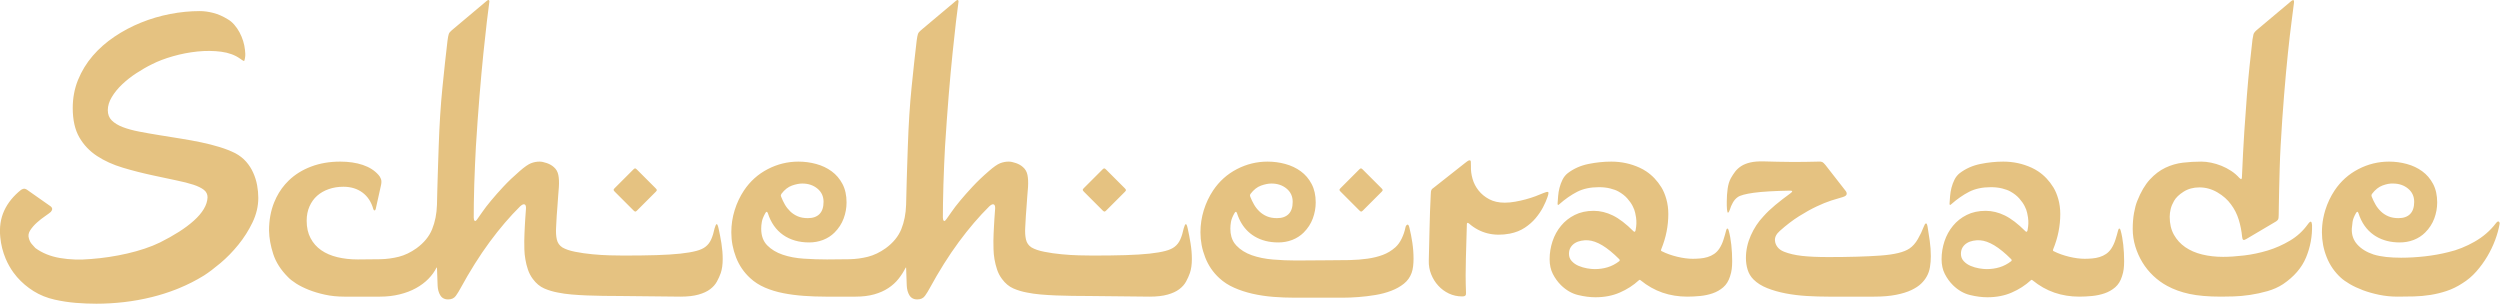 <?xml version="1.0" encoding="UTF-8" standalone="no"?> <svg xmlns="http://www.w3.org/2000/svg" xmlns:xlink="http://www.w3.org/1999/xlink" xmlns:serif="http://www.serif.com/" width="100%" height="100%" viewBox="0 0 1721 210" version="1.1" xml:space="preserve" style="fill-rule:evenodd;clip-rule:evenodd;stroke-linejoin:round;stroke-miterlimit:2;"> <g transform="matrix(1,0,0,1,-22161.7,-2960.39)"> <g transform="matrix(1,0,0,1,21165.1,1739.23)"> <g id="с-13-ИЮЛЯ-по-20-АВГУСТА" serif:id="с 13 ИЮЛЯ по 20 АВГУСТА" transform="matrix(1.651,0,0,1.651,996.581,1221.17)"> <path d="M135.55,122.87C138.03,123.41 140.7,123.68 143.57,123.68L158.45,123.68C161.38,123.68 164.12,123.36 166.66,122.73C169.2,122.11 171.47,121.24 173.47,120.13C175.47,119.03 177.19,117.74 178.62,116.28C180.06,114.82 181.19,113.25 182.03,111.57L182.21,111.57L182.48,119.01C182.54,120.63 182.91,122 183.6,123.14C183.86,123.567 184.177,123.913 184.55,124.18C185.17,124.62 185.943,124.84 186.87,124.84C188.31,124.84 189.38,124.33 190.1,123.32C190.82,122.3 191.44,121.28 191.98,120.27C195.93,113.04 199.99,106.58 204.17,100.9C208.36,95.23 212.6,90.27 216.9,86.02C217.68,85.31 218.29,85.04 218.74,85.22C219.19,85.39 219.38,85.99 219.32,87.01C219.21,88.74 219.1,90.19 219.01,91.36C218.92,92.52 218.86,93.58 218.83,94.54C218.8,95.5 218.76,96.44 218.7,97.36C218.64,98.29 218.61,99.32 218.61,100.46C218.61,101.47 218.62,102.64 218.65,103.95C218.68,105.27 218.82,106.64 219.06,108.08C219.29,109.51 219.65,110.95 220.13,112.38C220.61,113.81 221.3,115.13 222.19,116.32C223.57,118.18 225.15,119.49 226.94,120.27C228.74,121.05 230.62,121.61 232.59,121.97C234.33,122.33 236.22,122.6 238.29,122.78C240.35,122.96 242.48,123.09 244.7,123.18C246.91,123.27 249.16,123.33 251.46,123.36C253.76,123.39 256.05,123.41 258.32,123.41L283.69,123.68C286.74,123.68 289.27,123.39 291.27,122.82C293.27,122.26 294.88,121.51 296.11,120.58C297.33,119.66 298.28,118.6 298.93,117.4C299.59,116.2 300.13,115.01 300.55,113.81C301.083,112.197 301.35,110.257 301.35,107.99C301.35,105.89 301.17,103.73 300.82,101.49C300.46,99.25 300.07,97.2 299.65,95.35C299.35,93.97 299.07,93.34 298.8,93.46C298.53,93.58 298.25,94.18 297.95,95.26C297.59,96.99 297.13,98.5 296.56,99.78C295.99,101.07 295.2,102.1 294.18,102.88C293.29,103.59 292,104.18 290.33,104.62C288.65,105.07 286.44,105.45 283.69,105.75C280.94,106.04 277.63,106.25 273.74,106.37C269.86,106.49 265.28,106.55 260.03,106.55C258.53,106.55 256.62,106.52 254.29,106.46C251.96,106.4 249.54,106.25 247.03,106.01C244.52,105.78 242.13,105.43 239.85,104.98C237.58,104.54 235.79,103.92 234.48,103.15C233.28,102.37 232.52,101.28 232.19,99.87C231.86,98.47 231.76,96.78 231.88,94.81C231.94,93.01 232.03,91.39 232.14,89.92C232.26,88.46 232.37,87.07 232.46,85.75C232.55,84.44 232.64,83.15 232.73,81.9C232.82,80.64 232.92,79.33 233.04,77.95C233.16,75.983 233.087,74.327 232.82,72.98C232.55,71.63 231.94,70.54 230.98,69.71C230.2,68.99 229.22,68.42 228.02,68C226.83,67.58 225.81,67.38 224.97,67.38C223.78,67.38 222.6,67.6 221.43,68.05C220.27,68.5 218.7,69.59 216.72,71.32C214.16,73.53 211.88,75.7 209.91,77.82C207.94,79.94 206.22,81.88 204.76,83.65C203.29,85.41 202.1,86.96 201.17,88.31C200.24,89.65 199.54,90.65 199.06,91.31C198.59,92.03 198.21,92.28 197.94,92.07C197.67,91.86 197.54,91.4 197.54,90.68C197.54,89.19 197.55,87.2 197.58,84.72C197.61,82.24 197.67,79.61 197.76,76.83C197.85,74.05 197.96,71.28 198.08,68.5C198.2,65.72 198.32,63.25 198.44,61.1C198.91,53.51 199.42,46.43 199.96,39.85C200.5,33.28 201.04,27.39 201.57,22.19C202.11,16.99 202.59,12.6 203.01,9.01C203.43,5.43 203.76,2.83 203.99,1.21C204.11,0.74 204.1,0.38 203.95,0.14C203.8,-0.1 203.49,-0.04 203.01,0.32L188.4,12.6C187.74,13.14 187.32,13.66 187.14,14.17C186.96,14.68 186.78,15.62 186.6,16.99C185.95,22.49 185.24,28.95 184.5,36.36C183.75,43.77 183.23,51.99 182.93,61.01C182.81,64.24 182.72,66.93 182.66,69.08C182.6,71.23 182.54,73.16 182.48,74.86C182.42,76.56 182.37,78.21 182.34,79.79C182.31,81.38 182.27,83.24 182.21,85.39C182.09,89.16 181.42,92.55 180.19,95.57C178.97,98.59 176.803,101.233 173.69,103.5C171.24,105.24 168.78,106.42 166.3,107.05C163.82,107.67 161.26,108.02 158.63,108.08L149.22,108.17C146.11,108.17 143.26,107.85 140.66,107.22C138.06,106.593 135.817,105.623 133.93,104.31C132.05,103 130.57,101.32 129.5,99.29C128.42,97.26 127.88,94.84 127.88,92.03C127.88,89.82 128.27,87.83 129.05,86.07C129.83,84.3 130.89,82.82 132.23,81.63C133.58,80.43 135.19,79.51 137.07,78.85C138.95,78.19 141,77.86 143.21,77.86C146.32,77.86 148.97,78.67 151.15,80.28C153.33,81.9 154.84,84.2 155.67,87.19C155.79,87.55 155.96,87.73 156.17,87.73C156.38,87.73 156.54,87.55 156.66,87.19L158.81,77.51C159.11,76.31 159.13,75.35 158.86,74.64C158.59,73.92 158.24,73.35 157.83,72.93C156.21,71.08 154.03,69.69 151.28,68.76C148.53,67.84 145.39,67.38 141.87,67.38C137.443,67.38 133.41,68.067 129.77,69.44C126.12,70.81 123,72.75 120.4,75.26C119.873,75.767 119.373,76.293 118.9,76.84C117.013,79.007 115.497,81.5 114.35,84.32C112.91,87.85 112.19,91.79 112.19,96.15C112.25,99.257 112.833,102.513 113.94,105.92C115.05,109.33 117.09,112.53 120.08,115.52C120.86,116.35 122,117.25 123.49,118.21C124.98,119.16 126.75,120.04 128.78,120.85C130.81,121.66 133.07,122.33 135.55,122.87ZM393.56,92.07C393.29,91.86 393.15,91.4 393.15,90.68C393.15,89.19 393.17,87.2 393.2,84.72C393.23,82.24 393.29,79.61 393.38,76.83C393.47,74.05 393.57,71.28 393.69,68.5C393.81,65.72 393.93,63.25 394.05,61.1C394.53,53.51 395.04,46.43 395.57,39.85C396.11,33.28 396.65,27.39 397.19,22.19C397.73,16.99 398.2,12.6 398.62,9.01C399.04,5.43 399.37,2.83 399.61,1.21C399.73,0.74 399.71,0.38 399.56,0.14C399.41,-0.1 399.1,-0.04 398.62,0.32L384.01,12.6C383.35,13.14 382.93,13.66 382.76,14.17C382.58,14.68 382.4,15.62 382.22,16.99C381.56,22.49 380.86,28.95 380.11,36.36C379.363,43.767 378.84,51.983 378.54,61.01C378.42,64.24 378.33,66.93 378.27,69.08C378.21,71.23 378.15,73.16 378.09,74.86C378.03,76.56 377.99,78.21 377.96,79.79C377.93,81.38 377.88,83.24 377.82,85.39C377.7,89.16 377.03,92.55 375.81,95.57C374.58,98.59 372.42,101.23 369.31,103.5C366.86,105.24 364.39,106.42 361.91,107.05C359.43,107.67 356.88,108.02 354.25,108.08L344.83,108.17C341.67,108.17 338.45,108.06 335.2,107.85C331.94,107.64 329,107.09 326.37,106.19C323.737,105.297 321.583,103.997 319.91,102.29C318.24,100.59 317.4,98.27 317.4,95.35C317.4,94.45 317.49,93.49 317.67,92.48C317.85,91.46 318.33,90.27 319.1,88.89C319.52,88.11 319.88,88.11 320.18,88.89C321.44,92.84 323.56,95.85 326.54,97.95C329.53,100.04 333.15,101.08 337.39,101.08C339.397,101.08 341.28,100.75 343.04,100.09C343.113,100.063 343.187,100.037 343.26,100.01C345.09,99.29 346.66,98.27 347.97,96.96C349.7,95.23 350.97,93.27 351.78,91.09C352.59,88.91 352.99,86.68 352.99,84.41C352.99,81.42 352.42,78.85 351.29,76.7C350.15,74.55 348.64,72.78 346.76,71.41C344.88,70.03 342.73,69.02 340.31,68.36C337.89,67.7 335.42,67.38 332.91,67.38C328.43,67.38 324.17,68.42 320.14,70.51C316.1,72.6 312.8,75.56 310.23,79.39C308.56,81.9 307.26,84.65 306.33,87.64C305.4,90.62 304.94,93.7 304.94,96.87C304.94,100.46 305.6,103.94 306.91,107.31C308.23,110.69 310.2,113.57 312.83,115.97C314.56,117.58 316.61,118.89 318.97,119.91C321.33,120.93 323.89,121.7 326.63,122.24C329.38,122.78 332.25,123.15 335.24,123.36C338.23,123.57 341.25,123.68 344.3,123.68L356.76,123.68C359.69,123.68 362.27,123.36 364.51,122.73C366.75,122.103 368.707,121.237 370.38,120.13C372.06,119.03 373.48,117.74 374.64,116.28C375.81,114.82 376.81,113.25 377.65,111.57L377.82,111.57L378.09,119.01C378.15,120.623 378.523,122 379.21,123.14C379.47,123.567 379.79,123.913 380.17,124.18C380.783,124.62 381.557,124.84 382.49,124.84C383.92,124.84 385,124.33 385.71,123.32C386.43,122.3 387.06,121.28 387.6,120.27C391.54,113.04 395.6,106.58 399.79,100.9C403.97,95.23 408.22,90.27 412.52,86.02C413.3,85.31 413.91,85.04 414.36,85.22C414.8,85.39 415,85.99 414.94,87.01C414.82,88.74 414.71,90.19 414.63,91.36C414.54,92.52 414.48,93.58 414.45,94.54C414.42,95.5 414.37,96.44 414.31,97.36C414.25,98.29 414.22,99.32 414.22,100.46C414.22,101.47 414.24,102.64 414.27,103.95C414.3,105.27 414.43,106.64 414.67,108.08C414.91,109.51 415.27,110.95 415.75,112.38C416.22,113.81 416.91,115.13 417.81,116.32C419.18,118.18 420.77,119.49 422.56,120.27C424.35,121.05 426.23,121.61 428.21,121.97C429.94,122.33 431.84,122.6 433.9,122.78C435.96,122.96 438.1,123.09 440.31,123.18C442.52,123.27 444.78,123.33 447.08,123.36C449.38,123.39 451.67,123.41 453.94,123.41L479.31,123.68C482.36,123.68 484.88,123.39 486.88,122.82C488.88,122.26 490.5,121.51 491.72,120.58C492.95,119.66 493.89,118.6 494.55,117.4C495.203,116.207 495.74,115.01 496.16,113.81C496.7,112.2 496.97,110.26 496.97,107.99C496.97,105.89 496.79,103.73 496.43,101.49C496.07,99.25 495.68,97.2 495.26,95.35C494.97,93.97 494.68,93.34 494.41,93.46C494.14,93.58 493.86,94.18 493.56,95.26C493.2,96.99 492.74,98.5 492.17,99.78C491.6,101.07 490.81,102.1 489.8,102.88C488.9,103.59 487.61,104.18 485.94,104.62C484.27,105.07 482.06,105.45 479.31,105.75C476.56,106.04 473.24,106.25 469.36,106.37C465.47,106.49 460.9,106.55 455.64,106.55C454.15,106.55 452.23,106.52 449.9,106.46C447.57,106.4 445.15,106.25 442.64,106.01C440.13,105.78 437.74,105.43 435.47,104.98C433.2,104.54 431.4,103.92 430.09,103.15C428.89,102.37 428.13,101.28 427.8,99.87C427.48,98.47 427.37,96.78 427.49,94.81C427.55,93.01 427.64,91.39 427.76,89.92C427.88,88.46 427.98,87.07 428.07,85.75C428.16,84.44 428.25,83.15 428.34,81.9C428.43,80.64 428.54,79.33 428.66,77.95C428.77,75.98 428.7,74.32 428.43,72.98C428.16,71.63 427.55,70.54 426.59,69.71C425.82,68.99 424.83,68.42 423.64,68C422.44,67.58 421.42,67.38 420.59,67.38C419.39,67.38 418.21,67.6 417.05,68.05C415.88,68.5 414.31,69.59 412.34,71.32C409.77,73.53 407.5,75.7 405.53,77.82C403.55,79.94 401.84,81.88 400.37,83.65C398.91,85.41 397.71,86.96 396.79,88.31C395.86,89.65 395.16,90.65 394.68,91.31C394.273,91.917 393.943,92.193 393.69,92.14C393.643,92.127 393.6,92.103 393.56,92.07ZM956.51,1.12C956.63,0.05 956.3,-0.22 955.52,0.32L941,12.51C940.22,13.17 939.76,13.78 939.61,14.35C939.46,14.92 939.33,15.62 939.21,16.45C938.79,20.04 938.39,23.7 938,27.44C937.607,31.173 937.233,35.28 936.88,39.76C936.52,44.25 936.16,49.25 935.8,54.78C935.44,60.31 935.11,66.63 934.81,73.74C934.81,74.1 934.75,74.383 934.63,74.59C934.52,74.8 934.22,74.67 933.74,74.19C932.72,73.05 931.57,72.07 930.29,71.23C929,70.39 927.66,69.69 926.25,69.12C924.85,68.56 923.41,68.12 921.95,67.82C920.49,67.52 919.13,67.38 917.87,67.38C915.3,67.38 912.75,67.52 910.21,67.82C907.67,68.12 905.23,68.82 902.9,69.93C900.57,71.04 898.4,72.68 896.4,74.86C894.4,77.04 892.65,80.02 891.16,83.78C890.62,85.1 890.17,86.77 889.81,88.8C889.45,90.83 889.27,93.04 889.27,95.44C889.27,97.95 889.63,100.38 890.35,102.74C891.07,105.1 892.05,107.31 893.31,109.38C894.56,111.44 896.07,113.31 897.83,114.98C899.6,116.65 901.52,118.06 903.62,119.19C906.37,120.69 909.47,121.81 912.94,122.55C916.41,123.3 920.77,123.68 926.03,123.68C927.4,123.68 929.17,123.65 931.32,123.59C933.47,123.53 935.76,123.32 938.18,122.96C940.6,122.6 943.02,122.08 945.44,121.39C947.86,120.7 950.02,119.73 951.94,118.48C956.54,115.37 959.74,111.66 961.53,107.36C963.32,103.06 964.16,98.54 964.04,93.82C963.98,92.99 963.82,92.52 963.55,92.43C963.28,92.34 962.84,92.72 962.25,93.55C960.27,96.3 957.81,98.56 954.85,100.32C951.89,102.08 948.78,103.46 945.53,104.45C942.27,105.43 939,106.12 935.71,106.51C932.42,106.9 929.5,107.09 926.93,107.09C923.82,107.09 920.92,106.76 918.23,106.1C915.54,105.45 913.19,104.43 911.19,103.06C909.19,101.68 907.61,99.95 906.44,97.86C905.27,95.76 904.69,93.28 904.69,90.42C904.69,89.34 904.83,88.25 905.1,87.14C905.36,86.04 905.83,84.92 906.49,83.78C907.26,82.41 908.59,81.12 910.47,79.93C912.36,78.73 914.55,78.13 917.06,78.13C919.75,78.13 922.28,78.84 924.64,80.24C927,81.64 928.87,83.3 930.24,85.22C931.68,87.13 932.75,89.25 933.47,91.58C934.19,93.91 934.66,96.33 934.9,98.84C934.96,99.5 935.13,99.89 935.4,100.01C935.67,100.13 936.13,99.98 936.79,99.56L949.07,92.3C949.43,92.06 949.7,91.79 949.88,91.49C950.05,91.19 950.14,90.53 950.14,89.52C950.14,89.1 950.16,87.95 950.19,86.07C950.22,84.18 950.26,81.87 950.32,79.12C950.38,76.373 950.457,73.383 950.55,70.15C950.64,66.93 950.77,63.76 950.95,60.65C951.37,53.12 951.85,46.08 952.39,39.54C952.923,32.993 953.46,27.137 954,21.97C954.54,16.8 955.05,12.44 955.52,8.88C956,5.32 956.33,2.74 956.51,1.12ZM102.29,22.42C102.26,21.85 102.21,21.3 102.15,20.76C102.03,19.56 101.78,18.34 101.39,17.08C101,15.83 100.49,14.62 99.87,13.45C99.24,12.29 98.51,11.23 97.67,10.27C96.83,9.31 95.94,8.57 94.98,8.03C92.95,6.77 90.93,5.89 88.93,5.38C86.93,4.87 85.06,4.62 83.33,4.62C79.26,4.62 75.14,5.02 70.96,5.83C66.77,6.64 62.72,7.83 58.81,9.42C54.89,11 51.2,12.96 47.74,15.29C44.27,17.62 41.25,20.28 38.68,23.27C37.387,24.77 36.23,26.357 35.21,28.03C34.203,29.677 33.33,31.407 32.59,33.22C32.557,33.293 32.523,33.37 32.49,33.45C31.057,37.03 30.34,40.897 30.34,45.05C30.34,50.01 31.253,54.073 33.08,57.24C34.9,60.41 37.37,63.01 40.47,65.04C43.58,67.08 47.18,68.71 51.28,69.93C55.37,71.16 59.66,72.25 64.14,73.2C67.67,73.98 70.82,74.65 73.6,75.22C76.38,75.79 78.72,76.39 80.64,77.01C82.55,77.64 84.01,78.36 85.03,79.16C86.05,79.97 86.55,81 86.55,82.26C86.49,83.87 85.97,85.5 84.99,87.14C84,88.79 82.62,90.4 80.86,91.98C79.1,93.57 77.02,95.12 74.63,96.65C72.237,98.17 69.607,99.647 66.74,101.08C64.77,102.04 62.62,102.91 60.29,103.68C57.96,104.46 55.55,105.13 53.07,105.7C50.59,106.27 48.06,106.75 45.49,107.14C42.92,107.52 40.41,107.81 37.96,107.99C33.36,108.41 29.06,108.27 25.05,107.58C21.05,106.9 17.61,105.51 14.75,103.41C14.27,102.937 13.76,102.37 13.22,101.71C12.68,101.05 12.29,100.28 12.06,99.38C11.7,98.24 11.89,97.11 12.64,95.97C13.39,94.84 14.31,93.78 15.42,92.79C16.52,91.8 17.64,90.92 18.78,90.15C19.91,89.37 20.72,88.77 21.2,88.35C21.98,87.46 21.95,86.68 21.11,86.02L11.16,79.03C10.74,78.79 10.38,78.67 10.08,78.67C9.78,78.67 9.37,78.82 8.83,79.12C5.6,81.69 3.24,84.6 1.75,87.86C0.25,91.12 -0.29,94.81 0.13,98.93C0.43,102.04 1.18,105.01 2.37,107.85C3.257,109.943 4.35,111.883 5.65,113.67C6.117,114.303 6.607,114.92 7.12,115.52C9.1,117.79 11.4,119.75 14.03,121.39C16.66,123.03 19.59,124.21 22.81,124.93C25.74,125.59 28.69,126.04 31.64,126.28C34.6,126.51 37.46,126.63 40.21,126.63C43.97,126.63 47.81,126.407 51.73,125.96C55.64,125.51 59.52,124.81 63.38,123.85C66.76,123.017 70.06,121.973 73.28,120.72C73.733,120.547 74.183,120.367 74.63,120.18C78.28,118.68 81.74,116.92 85.03,114.89C87,113.63 89.3,111.9 91.93,109.69C94.56,107.48 97.04,104.94 99.37,102.07C101.71,99.2 103.68,96.09 105.29,92.75C106.9,89.4 107.71,85.99 107.71,82.53C107.71,80.79 107.55,79.03 107.22,77.24C106.89,75.44 106.35,73.71 105.6,72.04C104.86,70.36 103.87,68.82 102.65,67.42C101.42,66.02 99.91,64.84 98.12,63.88C96.21,62.92 94.04,62.07 91.62,61.32C89.2,60.58 86.63,59.92 83.91,59.35C81.19,58.78 78.34,58.26 75.35,57.78C72.36,57.3 69.4,56.83 66.47,56.35C63.48,55.87 60.68,55.38 58.05,54.87C55.42,54.36 53.13,53.73 51.19,52.99C49.25,52.24 47.72,51.31 46.62,50.21C45.51,49.1 44.96,47.68 44.96,45.95C44.96,44.16 45.51,42.33 46.62,40.48C47.72,38.63 49.16,36.86 50.92,35.19C52.68,33.52 54.65,31.96 56.84,30.53C59.02,29.1 61.21,27.84 63.42,26.76C65.87,25.51 68.77,24.4 72.12,23.45C75.47,22.49 78.87,21.83 82.34,21.47C85.81,21.12 89.11,21.15 92.25,21.56C95.38,21.98 98,22.94 100.09,24.43C100.93,25.03 101.45,25.36 101.66,25.42C101.87,25.48 102.03,25.09 102.15,24.25C102.27,23.6 102.32,22.98 102.29,22.42ZM611.76,67.29C611.38,67.58 611.06,67.82 610.82,68L598.09,78.04C597.79,78.28 597.55,78.46 597.38,78.58C597.2,78.7 597.05,78.87 596.93,79.07C596.81,79.28 596.72,79.55 596.66,79.88C596.6,80.21 596.57,80.67 596.57,81.27C596.33,85.99 596.167,90.607 596.08,95.12C595.99,99.63 595.88,104.13 595.76,108.61C595.7,110.65 596.03,112.56 596.75,114.35C597.46,116.14 598.45,117.73 599.71,119.1C600.96,120.48 602.44,121.57 604.14,122.38C605.85,123.18 607.68,123.59 609.66,123.59C610.37,123.59 610.84,123.45 611.05,123.18C611.257,122.913 611.33,122.48 611.27,121.88C611.09,117.1 611.08,112.35 611.23,107.63C611.38,102.91 611.51,98.21 611.63,93.55C611.63,92.84 611.93,92.72 612.53,93.19C617.19,97.26 622.87,98.66 629.56,97.41C631.95,96.93 634.03,96.11 635.79,94.94C637.55,93.78 639.06,92.45 640.32,90.95C641.57,89.46 642.6,87.93 643.41,86.38C644.217,84.827 644.83,83.423 645.25,82.17C645.73,80.79 645.78,80.08 645.43,80.02C645.07,79.96 644.47,80.11 643.63,80.46C642.68,80.88 641.56,81.33 640.27,81.81C638.983,82.29 637.623,82.723 636.19,83.11C634.76,83.5 633.29,83.83 631.8,84.09C630.31,84.36 628.84,84.5 627.41,84.5C624.9,84.5 622.75,84.02 620.95,83.06C619.16,82.11 617.68,80.9 616.52,79.43C615.35,77.97 614.51,76.34 614,74.55C613.493,72.757 613.27,71.023 613.33,69.35C613.33,68.51 613.32,67.88 613.29,67.46C613.26,67.05 613.09,66.84 612.79,66.84C612.5,66.84 612.15,66.99 611.76,67.29ZM720.6,88.67C720.81,88.52 721.03,88.11 721.27,87.46C721.57,86.44 721.99,85.45 722.53,84.5C723.06,83.54 723.75,82.77 724.59,82.17C725.6,81.45 727.83,80.85 731.27,80.37C734.7,79.9 739.74,79.6 746.37,79.48C747.45,79.48 747.57,79.81 746.73,80.46C744.34,82.2 742.17,83.87 740.23,85.48C738.29,87.1 736.63,88.68 735.26,90.24C733.1,92.51 731.36,95.17 730.01,98.21C728.67,101.26 727.99,104.37 727.99,107.54C727.99,109.27 728.23,110.92 728.71,112.47C729.19,114.02 730,115.37 731.13,116.5C732.63,118 734.54,119.21 736.87,120.13C739.2,121.06 741.77,121.79 744.58,122.33C747.39,122.87 750.32,123.23 753.36,123.41C756.41,123.59 759.43,123.68 762.42,123.68L781.42,123.68C785.01,123.68 788.07,123.42 790.61,122.91C793.15,122.41 795.28,121.75 796.98,120.94C798.68,120.13 800.04,119.24 801.06,118.25C802.07,117.27 802.85,116.26 803.39,115.25C804.05,114.11 804.49,112.81 804.73,111.35C804.97,109.88 805.09,108.38 805.09,106.82C805.09,104.727 804.94,102.607 804.64,100.46C804.34,98.3 804.05,96.36 803.75,94.63C803.57,93.55 803.33,93.06 803.03,93.15C802.73,93.24 802.43,93.7 802.13,94.54C801.48,96.27 800.65,97.99 799.67,99.69C798.68,101.4 797.53,102.7 796.22,103.59C793.95,105.15 789.91,106.13 784.11,106.55C778.317,106.97 771.087,107.18 762.42,107.18C757.94,107.18 754.25,107.02 751.35,106.69C748.45,106.357 745.953,105.773 743.86,104.94C742.67,104.46 741.75,103.8 741.13,102.97C740.5,102.13 740.16,101.23 740.1,100.28C739.98,98.9 740.66,97.56 742.16,96.24C744.907,93.793 747.567,91.763 750.14,90.15C752.71,88.53 755.13,87.19 757.4,86.11C759.67,85.04 761.73,84.2 763.58,83.6C765.44,83 767.02,82.53 768.34,82.17C769.35,81.87 769.9,81.47 769.99,80.96C770.08,80.45 769.89,79.93 769.41,79.39L761.16,68.81C760.627,68.15 760.18,67.73 759.82,67.55C759.46,67.38 758.86,67.32 758.03,67.38C754.2,67.49 750.44,67.54 746.73,67.51C743.02,67.48 739.29,67.41 735.52,67.29C733.25,67.23 731.36,67.38 729.83,67.73C728.31,68.09 727.04,68.6 726.02,69.26C725.01,69.92 724.17,70.68 723.51,71.54C722.85,72.41 722.26,73.32 721.72,74.28C721.06,75.47 720.61,76.94 720.37,78.67C720.13,80.4 720.01,82.17 720.01,83.96L720.01,85.71C720.01,86.28 720.04,86.83 720.1,87.37C720.22,88.38 720.39,88.82 720.6,88.67ZM501.94,87.64C501.02,90.62 500.55,93.7 500.55,96.87C500.55,100.46 501.21,103.94 502.53,107.31C503.84,110.69 505.81,113.57 508.44,115.97C510.18,117.58 512.22,118.91 514.58,119.95C516.94,121 519.5,121.84 522.25,122.47C525,123.09 527.87,123.53 530.86,123.77C533.84,124 536.86,124.12 539.91,124.12L559.72,124.12C561.87,124.12 564.12,124.03 566.45,123.85C568.78,123.68 571.12,123.39 573.48,123C575.84,122.61 578.04,122.03 580.07,121.25C582.1,120.48 583.87,119.49 585.36,118.3C586.86,117.1 587.93,115.61 588.59,113.81C588.89,112.98 589.1,112.05 589.22,111.03C589.34,110.02 589.4,108.97 589.4,107.9C589.4,105.63 589.23,103.38 588.9,101.17C588.57,98.96 588.17,96.9 587.69,94.99C587.45,93.91 587.14,93.48 586.75,93.69C586.36,93.9 586.11,94.33 585.99,94.99C585.69,96.48 585.18,97.98 584.46,99.47C583.75,100.96 582.85,102.19 581.78,103.15C580.22,104.52 578.49,105.57 576.58,106.28C574.66,107 572.54,107.52 570.21,107.85C567.88,108.18 565.36,108.38 562.64,108.44C559.92,108.49 556.94,108.52 553.71,108.52L540.45,108.61C537.28,108.61 534.07,108.48 530.81,108.21C527.55,107.94 524.61,107.34 521.98,106.42C519.35,105.49 517.2,104.15 515.53,102.38C515.23,102.067 514.957,101.733 514.71,101.38C513.583,99.76 513.02,97.75 513.02,95.35C513.02,94.45 513.1,93.49 513.28,92.48C513.46,91.46 513.94,90.27 514.72,88.89C515.14,88.11 515.5,88.11 515.79,88.89C516.797,92.037 518.35,94.593 520.45,96.56C520.983,97.06 521.553,97.523 522.16,97.95C522.473,98.17 522.793,98.377 523.12,98.57C525.913,100.243 529.21,101.08 533.01,101.08C535.017,101.08 536.897,100.75 538.65,100.09C538.73,100.063 538.807,100.037 538.88,100.01C540.7,99.29 542.27,98.27 543.59,96.96C545.32,95.23 546.59,93.27 547.4,91.09C548.2,88.91 548.61,86.68 548.61,84.41C548.61,81.42 548.04,78.85 546.9,76.7C545.77,74.55 544.26,72.78 542.38,71.41C540.49,70.03 538.34,69.02 535.92,68.36C533.5,67.7 531.03,67.38 528.52,67.38C524.04,67.38 519.78,68.42 515.75,70.51C511.72,72.6 508.41,75.56 505.84,79.39C504.17,81.9 502.87,84.65 501.94,87.64ZM720.28,95.3C720.04,95.27 719.87,95.53 719.75,96.06C719.45,97.26 719.077,98.56 718.63,99.96C718.18,101.37 717.59,102.61 716.88,103.68C716.28,104.58 715.56,105.31 714.73,105.88C713.89,106.45 712.98,106.88 711.99,107.18C711.01,107.48 709.97,107.67 708.9,107.76C707.82,107.85 706.81,107.9 705.85,107.9C703.88,107.9 701.71,107.61 699.35,107.05C696.99,106.48 694.85,105.72 692.94,104.76C692.58,104.64 692.49,104.37 692.67,103.95C693.69,101.44 694.44,98.98 694.91,96.56C695.39,94.14 695.63,91.7 695.63,89.25C695.63,87.04 695.36,84.98 694.82,83.06C694.29,81.15 693.6,79.51 692.76,78.13C691.033,75.337 688.923,73.11 686.43,71.45C685.57,70.877 684.663,70.37 683.71,69.93C680,68.23 676.06,67.38 671.87,67.38C668.77,67.38 665.58,67.7 662.33,68.36C659.07,69.02 656.18,70.3 653.67,72.22C652.78,72.93 652.06,73.83 651.52,74.91C650.99,75.98 650.57,77.1 650.27,78.27C649.97,79.43 649.77,80.6 649.69,81.76C649.59,82.93 649.52,83.96 649.46,84.86C649.46,85.51 649.67,85.63 650.09,85.22C652.6,83 655.11,81.26 657.62,79.97C660.13,78.69 663.15,78.04 666.67,78.04C668.41,78.04 669.99,78.22 671.43,78.58C672.863,78.94 673.997,79.36 674.83,79.84C676.33,80.67 677.55,81.63 678.51,82.71C679.46,83.78 680.21,84.84 680.75,85.89C681.29,86.93 681.65,87.89 681.82,88.76C682,89.62 682.12,90.27 682.18,90.68C682.3,91.58 682.35,92.43 682.32,93.24C682.29,94.05 682.18,94.96 682,95.97C681.82,96.69 681.53,96.84 681.11,96.42C678,93.31 675.13,91.12 672.5,89.83C669.87,88.55 667.21,87.9 664.52,87.9C661.53,87.9 658.9,88.47 656.63,89.61C654.36,90.74 652.45,92.25 650.9,94.14C649.34,96.02 648.16,98.17 647.35,100.59C646.55,103.01 646.14,105.51 646.14,108.08C646.14,110.41 646.59,112.45 647.49,114.22C648.39,115.98 649.52,117.55 650.9,118.92C653.05,121.02 655.41,122.38 657.98,123C660.55,123.63 662.97,123.94 665.24,123.94C669,123.94 672.4,123.29 675.41,121.97C678.43,120.66 681.08,118.95 683.35,116.86C683.59,116.62 683.83,116.62 684.07,116.86C686.93,119.19 689.98,120.91 693.21,122.02C696.44,123.12 699.87,123.68 703.52,123.68C705.25,123.68 707.05,123.59 708.9,123.41C710.75,123.23 712.5,122.85 714.14,122.29C715.79,121.72 717.25,120.88 718.54,119.78C719.82,118.67 720.76,117.16 721.36,115.25C721.72,114.17 721.96,113.14 722.08,112.16C722.2,111.17 722.26,110.08 722.26,108.88C722.26,106.61 722.14,104.36 721.9,102.11C721.66,99.87 721.3,97.883 720.82,96.15C720.7,95.61 720.52,95.33 720.28,95.3ZM883.71,95.3C883.48,95.27 883.3,95.53 883.18,96.06C882.88,97.26 882.507,98.56 882.06,99.96C881.61,101.37 881.02,102.61 880.31,103.68C879.71,104.58 878.99,105.31 878.16,105.88C877.32,106.45 876.41,106.88 875.42,107.18C874.44,107.48 873.4,107.67 872.33,107.76C871.25,107.85 870.24,107.9 869.28,107.9C867.31,107.9 865.14,107.61 862.78,107.05C860.42,106.48 858.28,105.72 856.37,104.76C856.01,104.64 855.92,104.37 856.1,103.95C857.12,101.44 857.87,98.98 858.34,96.56C858.82,94.14 859.06,91.7 859.06,89.25C859.06,87.04 858.79,84.98 858.25,83.06C857.72,81.15 857.03,79.51 856.19,78.13C854.463,75.337 852.353,73.11 849.86,71.45C849,70.877 848.093,70.37 847.14,69.93C843.43,68.23 839.49,67.38 835.3,67.38C832.2,67.38 829.01,67.7 825.76,68.36C822.5,69.02 819.62,70.3 817.1,72.22C816.21,72.93 815.49,73.83 814.95,74.91C814.42,75.98 814,77.1 813.7,78.27C813.4,79.43 813.21,80.6 813.12,81.76C813.03,82.93 812.95,83.96 812.89,84.86C812.89,85.51 813.1,85.63 813.52,85.22C816.03,83 818.54,81.26 821.05,79.97C823.56,78.69 826.58,78.04 830.1,78.04C831.84,78.04 833.42,78.22 834.86,78.58C836.293,78.94 837.427,79.36 838.26,79.84C839.76,80.67 840.98,81.63 841.94,82.71C842.89,83.78 843.64,84.84 844.18,85.89C844.72,86.93 845.08,87.89 845.25,88.76C845.43,89.62 845.55,90.27 845.61,90.68C845.73,91.58 845.78,92.43 845.75,93.24C845.72,94.05 845.61,94.96 845.43,95.97C845.25,96.69 844.96,96.84 844.54,96.42C841.43,93.31 838.56,91.12 835.93,89.83C833.3,88.55 830.64,87.9 827.95,87.9C824.96,87.9 822.33,88.47 820.06,89.61C817.79,90.74 815.88,92.25 814.33,94.14C812.77,96.02 811.59,98.17 810.78,100.59C809.98,103.01 809.57,105.51 809.57,108.08C809.57,110.41 810.02,112.45 810.92,114.22C811.82,115.98 812.95,117.55 814.33,118.92C816.48,121.02 818.84,122.38 821.41,123C823.98,123.63 826.4,123.94 828.67,123.94C832.43,123.94 835.83,123.29 838.84,121.97C841.86,120.66 844.51,118.95 846.78,116.86C847.02,116.62 847.26,116.62 847.5,116.86C850.36,119.19 853.41,120.91 856.64,122.02C859.87,123.12 863.3,123.68 866.95,123.68C868.68,123.68 870.48,123.59 872.33,123.41C874.18,123.23 875.93,122.85 877.57,122.29C879.22,121.72 880.68,120.88 881.97,119.78C883.25,118.67 884.19,117.16 884.79,115.25C885.15,114.17 885.39,113.14 885.51,112.16C885.63,111.17 885.69,110.08 885.69,108.88C885.69,106.61 885.57,104.36 885.33,102.11C885.09,99.87 884.73,97.883 884.25,96.15C884.13,95.61 883.95,95.33 883.71,95.3ZM1015.01,91.09C1015.82,88.91 1016.22,86.68 1016.22,84.41C1016.22,81.42 1015.65,78.85 1014.52,76.7C1013.38,74.55 1011.87,72.78 1009.99,71.41C1008.11,70.03 1005.96,69.02 1003.53,68.36C1001.11,67.7 998.64,67.38 996.13,67.38C991.65,67.38 987.39,68.42 983.36,70.51C979.32,72.6 976.02,75.56 973.45,79.39C971.78,81.9 970.48,84.65 969.55,87.64C969.217,88.72 968.943,89.813 968.73,90.92C968.35,92.867 968.16,94.85 968.16,96.87C968.16,100.46 968.82,103.91 970.14,107.22C970.82,108.947 971.68,110.547 972.72,112.02C973.68,113.38 974.79,114.637 976.05,115.79C976.95,116.62 978.19,117.5 979.77,118.43C981.36,119.36 983.18,120.21 985.24,120.99C987.3,121.76 989.56,122.41 992.01,122.91C994.46,123.42 997.03,123.68 999.72,123.68C1002,123.68 1004.28,123.65 1006.58,123.59C1008.88,123.53 1011.17,123.32 1013.44,122.96C1015.71,122.6 1017.97,122.05 1020.21,121.3C1022.45,120.55 1024.62,119.49 1026.71,118.12C1028.86,116.8 1030.8,115.16 1032.54,113.19C1034.27,111.217 1035.8,109.123 1037.11,106.91C1038.42,104.7 1039.51,102.43 1040.38,100.1C1041.25,97.77 1041.86,95.56 1042.22,93.46C1042.34,93.04 1042.25,92.7 1041.94,92.43C1041.65,92.16 1041.23,92.39 1040.68,93.1C1039.5,94.66 1038.15,96.08 1036.66,97.36C1035.17,98.65 1033.55,99.78 1031.81,100.77C1030.09,101.76 1028.29,102.62 1026.43,103.37C1024.59,104.12 1022.73,104.7 1020.88,105.12C1017.83,105.89 1014.59,106.48 1011.15,106.87C1007.72,107.25 1004.39,107.45 1001.16,107.45C998.94,107.45 996.87,107.34 994.92,107.14C992.98,106.93 991.23,106.58 989.68,106.1C986.81,105.15 984.55,103.76 982.91,101.94C981.27,100.11 980.51,97.92 980.62,95.35C980.68,94.45 980.79,93.49 980.94,92.48C981.09,91.46 981.55,90.27 982.33,88.89C982.75,88.11 983.11,88.11 983.4,88.89C984.66,92.84 986.78,95.85 989.77,97.95C990.083,98.17 990.403,98.377 990.73,98.57C993.523,100.243 996.82,101.08 1000.62,101.08C1002.63,101.08 1004.51,100.75 1006.27,100.09C1006.34,100.063 1006.42,100.037 1006.49,100.01C1008.32,99.29 1009.88,98.27 1011.2,96.96C1012.93,95.23 1014.2,93.27 1015.01,91.09ZM273.88,79.21C273.85,79.03 273.68,78.79 273.38,78.49L265.58,70.69C265.28,70.39 265.04,70.23 264.87,70.2C264.69,70.17 264.45,70.3 264.15,70.6L256.26,78.49C255.96,78.79 255.83,79.03 255.86,79.21C255.89,79.39 256.05,79.63 256.35,79.93L264.15,87.73C264.45,88.02 264.69,88.19 264.87,88.22C265.04,88.25 265.28,88.11 265.58,87.82L273.47,79.93C273.77,79.63 273.91,79.39 273.88,79.21ZM469.49,79.21C469.46,79.03 469.3,78.79 469,78.49L461.2,70.69C460.9,70.39 460.66,70.23 460.48,70.2C460.3,70.17 460.06,70.3 459.76,70.6L451.87,78.49C451.58,78.79 451.44,79.03 451.47,79.21C451.5,79.39 451.67,79.63 451.96,79.93L459.76,87.73C460.06,88.02 460.3,88.19 460.48,88.22C460.66,88.25 460.9,88.11 461.2,87.82L469.09,79.93C469.39,79.63 469.52,79.39 469.49,79.21ZM576.53,79.21C576.5,79.03 576.34,78.79 576.04,78.49L568.24,70.69C567.94,70.39 567.7,70.23 567.52,70.2C567.34,70.17 567.1,70.3 566.8,70.6L558.92,78.49C558.62,78.79 558.48,79.03 558.51,79.21C558.54,79.39 558.71,79.63 559.01,79.93L566.8,87.73C567.1,88.02 567.34,88.19 567.52,88.22C567.7,88.25 567.94,88.11 568.24,87.82L576.13,79.93C576.43,79.63 576.56,79.39 576.53,79.21ZM988.83,81.36C988.857,81.18 988.93,81 989.05,80.82C990.37,79.09 991.83,77.92 993.44,77.33C995.06,76.73 996.49,76.46 997.75,76.52C1000.26,76.52 1002.37,77.22 1004.07,78.63C1005.78,80.03 1006.63,81.87 1006.63,84.14C1006.63,86.41 1006.06,88.11 1004.92,89.25C1003.79,90.39 1002.18,90.95 1000.08,90.95C998.47,90.95 997.06,90.7 995.87,90.19C994.67,89.68 993.62,89 992.73,88.13C991.83,87.26 991.08,86.31 990.49,85.26C989.89,84.21 989.38,83.15 988.96,82.08C988.84,81.78 988.8,81.54 988.83,81.36ZM325.6,81.36C325.633,81.18 325.71,81 325.83,80.82C327.14,79.09 328.61,77.94 330.22,77.37C331.83,76.8 333.27,76.52 334.52,76.52C337.03,76.52 339.14,77.22 340.84,78.63C342.55,80.03 343.4,81.87 343.4,84.14C343.4,86.41 342.83,88.11 341.7,89.25C340.56,90.39 338.95,90.95 336.85,90.95C335.24,90.95 333.84,90.7 332.64,90.19C331.45,89.68 330.4,89 329.5,88.13C328.61,87.26 327.86,86.31 327.26,85.26C326.66,84.21 326.16,83.15 325.74,82.08C325.62,81.78 325.57,81.54 325.6,81.36ZM521.22,81.36C521.247,81.18 521.32,81 521.44,80.82C522.76,79.09 524.22,77.94 525.84,77.37C527.45,76.8 528.88,76.52 530.14,76.52C532.65,76.52 534.76,77.22 536.46,78.63C538.16,80.03 539.01,81.87 539.01,84.14C539.01,86.41 538.45,88.11 537.31,89.25C536.17,90.39 534.56,90.95 532.47,90.95C530.86,90.95 529.45,90.7 528.26,90.19C527.06,89.68 526.01,89 525.12,88.13C524.22,87.26 523.47,86.31 522.88,85.26C522.28,84.21 521.77,83.15 521.35,82.08C521.23,81.78 521.19,81.54 521.22,81.36ZM675.19,108.08C675.43,108.38 675.43,108.64 675.19,108.88C673.64,110.08 672.01,110.93 670.3,111.44C668.6,111.95 666.82,112.2 664.97,112.2C664.07,112.2 663.01,112.1 661.79,111.89C660.56,111.68 659.38,111.33 658.25,110.86C657.11,110.38 656.15,109.72 655.38,108.88C654.6,108.05 654.21,107.03 654.21,105.84C654.21,104.76 654.45,103.85 654.93,103.1C655.41,102.35 656.02,101.76 656.77,101.31C657.51,100.86 658.37,100.55 659.32,100.37C660.28,100.19 661.24,100.13 662.19,100.19C663.98,100.31 665.96,101.01 668.11,102.29C670.26,103.58 672.62,105.51 675.19,108.08ZM838.62,108.08C838.86,108.38 838.86,108.64 838.62,108.88C837.07,110.08 835.44,110.93 833.73,111.44C832.03,111.95 830.25,112.2 828.4,112.2C827.5,112.2 826.44,112.1 825.22,111.89C823.99,111.68 822.81,111.33 821.68,110.86C820.54,110.38 819.59,109.72 818.81,108.88C818.03,108.05 817.64,107.03 817.64,105.84C817.64,104.76 817.88,103.85 818.36,103.1C818.84,102.35 819.45,101.76 820.2,101.31C820.94,100.86 821.8,100.55 822.75,100.37C823.71,100.19 824.67,100.13 825.62,100.19C827.41,100.31 829.39,101.01 831.54,102.29C833.69,103.58 836.05,105.51 838.62,108.08Z" style="fill:rgb(229,194,129);"></path> </g> </g> </g> </svg> 